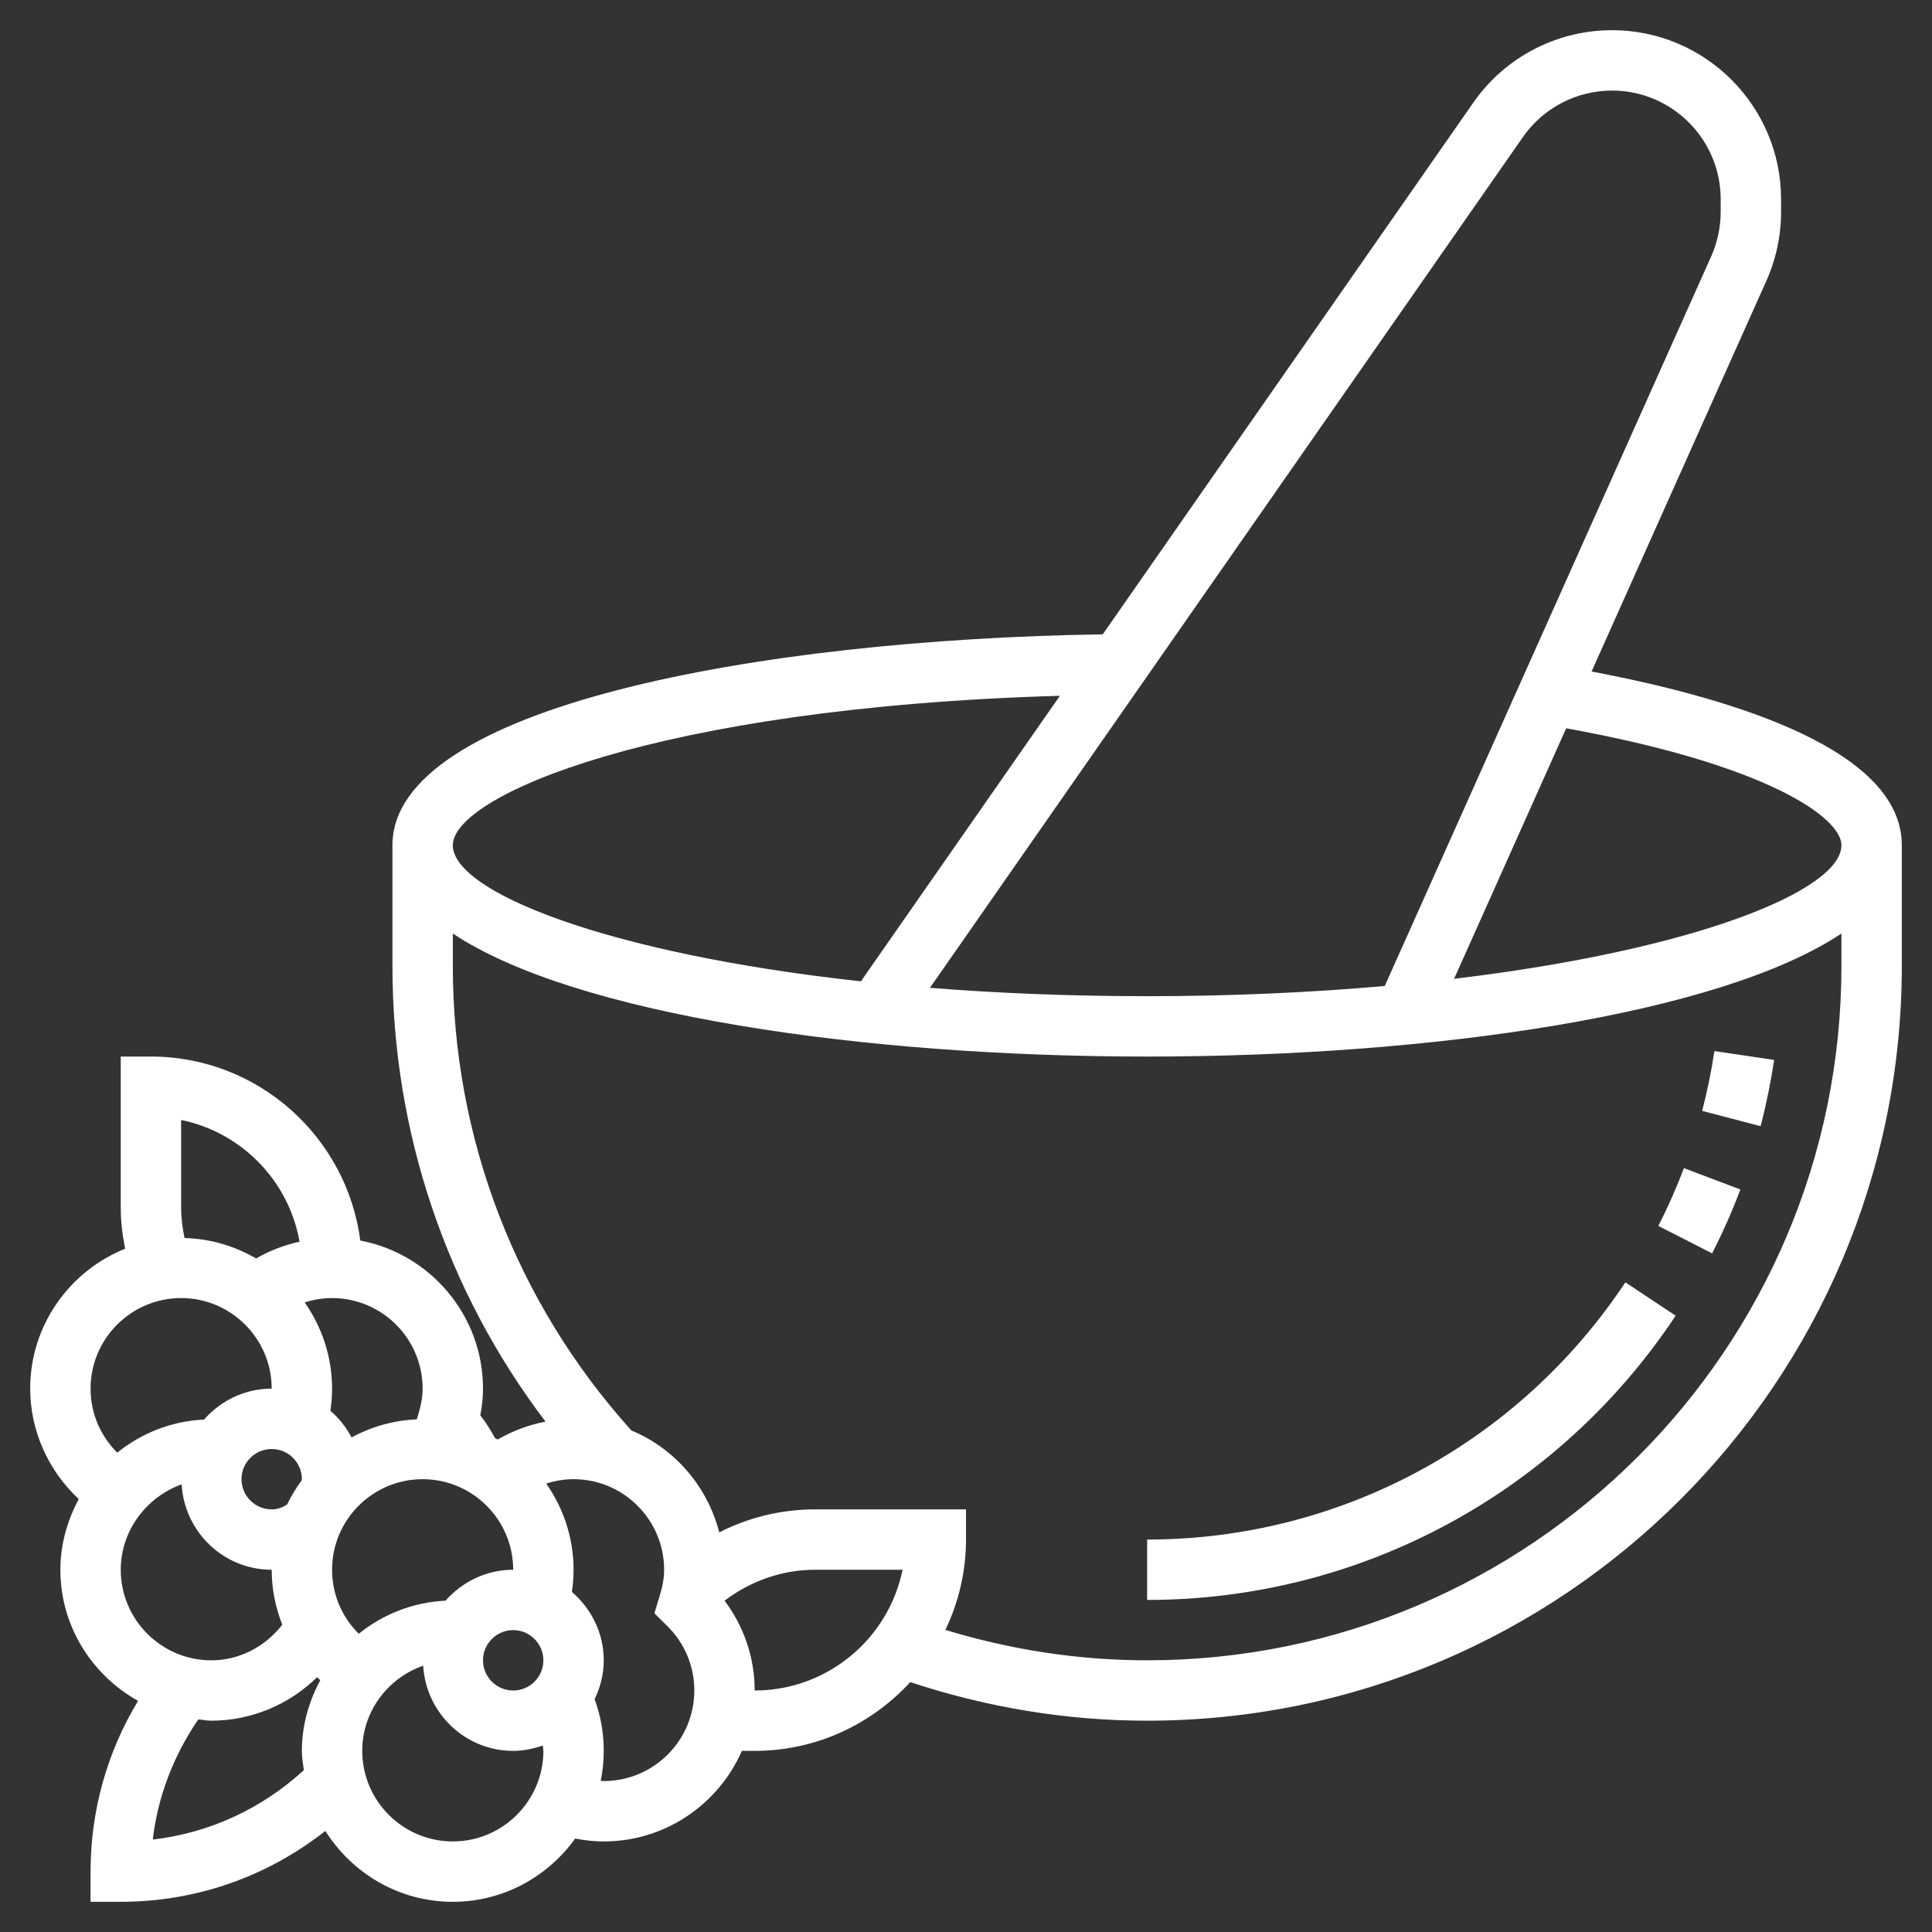 <svg id="Layer_5" enable-background="new 0 0 64 64" fill="white" height="45" viewBox="0 0 64 64" width="45" xmlns="http://www.w3.org/2000/svg"><rect x="0" y="0" width="64" height="64" fill="#333333" stroke="none"/><g><path d="m52.723 22.245 5.789-12.94c.324-.725.488-1.493.488-2.286v-.419c0-3.088-2.512-5.6-5.599-5.6-1.831 0-3.548.896-4.594 2.397l-12.277 17.616c-11.433.172-23.53 2.409-23.53 6.987v4c0 5.489 1.786 10.766 5.071 15.094-.559.106-1.094.307-1.585.593-.029-.017-.06-.032-.09-.049-.142-.264-.299-.519-.486-.753.06-.306.09-.599.09-.885 0-2.437-1.755-4.466-4.065-4.906-.447-3.432-3.383-6.094-6.935-6.094h-1v5c0 .463.056.918.145 1.366-1.839.739-3.145 2.534-3.145 4.634 0 1.397.603 2.722 1.609 3.659-.376.701-.609 1.491-.609 2.341 0 1.872 1.046 3.487 2.573 4.344-1.027 1.703-1.573 3.633-1.573 5.656v1h1c2.495 0 4.851-.831 6.778-2.348.886 1.405 2.442 2.348 4.222 2.348 1.671 0 3.144-.832 4.053-2.095.311.06.627.095.947.095 2.045 0 3.802-1.237 4.576-3h.424c2.039 0 3.872-.882 5.153-2.278 2.525.834 5.158 1.278 7.847 1.278 13.785 0 25-11.215 25-25v-4c0-3.09-5.321-4.816-10.277-5.755zm8.277 5.755c0 1.489-4.791 3.464-12.831 4.424l3.713-8.299c6.662 1.206 9.118 2.958 9.118 3.875zm-10.552-23.459c.672-.965 1.776-1.541 2.953-1.541 1.984 0 3.599 1.615 3.599 3.6v.419c0 .502-.108 1.011-.313 1.47l-10.815 24.173c-2.398.212-5.024.338-7.872.338-2.579 0-4.982-.101-7.194-.277zm-15.337 18.508-6.514 9.346c-.026.037-.047.077-.072.114-8.468-.926-13.525-2.977-13.525-4.509 0-1.638 6.731-4.564 20.111-4.951zm-18.111 30.951c.551 0 1 .448 1 1s-.449 1-1 1-1-.448-1-1 .449-1 1-1zm-2.24-.976c-1.089.053-2.078.454-2.876 1.097-.559-.555-.884-1.307-.884-2.121 0-1.654 1.346-3 3-3s3 1.346 3 3c-.894 0-1.69.401-2.24 1.024zm-5.76-3.024c-.551 0-1-.448-1-1s.449-1 1-1 1 .448 1 1c0 .011-.004.025-.005.037-.186.25-.346.517-.483.8-.13.084-.292.163-.512.163zm5-4c0 .261-.047.536-.147.865l-.047.154c-.782.031-1.51.246-2.16.597-.177-.337-.414-.635-.701-.881.036-.242.055-.488.055-.735 0-1.063-.339-2.044-.906-2.855.29-.092.593-.145.906-.145 1.654 0 3 1.346 3 3zm-8-8.899c2 .408 3.568 2.013 3.923 4.032-.505.112-.991.294-1.438.555-.704-.407-1.507-.656-2.372-.676-.068-.332-.113-.668-.113-1.012zm0 5.899c1.654 0 3 1.346 3 3-.894 0-1.69.401-2.24 1.024-1.089.053-2.078.454-2.876 1.097-.559-.555-.884-1.307-.884-2.121 0-1.654 1.346-3 3-3zm.017 6.172c.092 1.573 1.388 2.828 2.983 2.828 0 .631.125 1.247.351 1.821-.564.725-1.417 1.179-2.351 1.179-1.654 0-3-1.346-3-3 0-1.303.862-2.416 2.017-2.828zm-.956 11.766c.167-1.435.691-2.783 1.508-3.982.144.013.283.044.431.044 1.329 0 2.579-.533 3.502-1.439.034.034.072.065.108.098-.377.701-.61 1.491-.61 2.341 0 .219.037.428.065.639-1.4 1.283-3.133 2.082-5.004 2.299zm9.939.062c-1.654 0-3-1.346-3-3 0-1.309.847-2.412 2.018-2.821.095 1.569 1.389 2.821 2.982 2.821.345 0 .671-.07.98-.178.003.06.02.117.02.178 0 1.654-1.346 3-3 3zm5-2c-.034 0-.067-.008-.1-.009.065-.321.1-.652.1-.991 0-.592-.102-1.166-.302-1.712.188-.392.302-.825.302-1.288 0-.909-.415-1.714-1.055-2.265.036-.242.055-.488.055-.735 0-1.063-.339-2.044-.906-2.855.29-.092.593-.145.906-.145 1.654 0 3 1.346 3 3 0 .261-.047.536-.147.865l-.175.578.429.424c.576.57.893 1.327.893 2.133 0 1.654-1.346 3-3 3zm5-3c0-1.089-.356-2.118-.997-2.976.863-.651 1.903-1.024 2.997-1.024h2.899c-.464 2.279-2.484 4-4.899 4zm13-1c-2.284 0-4.523-.351-6.682-1.007.433-.909.682-1.921.682-2.993v-1h-5c-1.116 0-2.2.265-3.174.762-.393-1.528-1.476-2.779-2.911-3.377-3.811-4.229-5.915-9.681-5.915-15.385v-1.076c4.029 2.685 13.556 4.076 23 4.076s18.971-1.391 23-4.076v1.076c0 12.683-10.318 23-23 23z"/><path d="m56.386 36.8 1.936.506c.188-.72.338-1.457.449-2.193l-1.979-.295c-.1.664-.236 1.331-.406 1.982z"/><path d="m54.935 40.61 1.781.91c.351-.688.666-1.399.937-2.117l-1.871-.707c-.245.65-.531 1.293-.847 1.914z"/><path d="m38 51v2c7.05 0 13.595-3.52 17.508-9.416l-1.666-1.105c-3.542 5.335-9.464 8.521-15.842 8.521z"/></g></svg>
